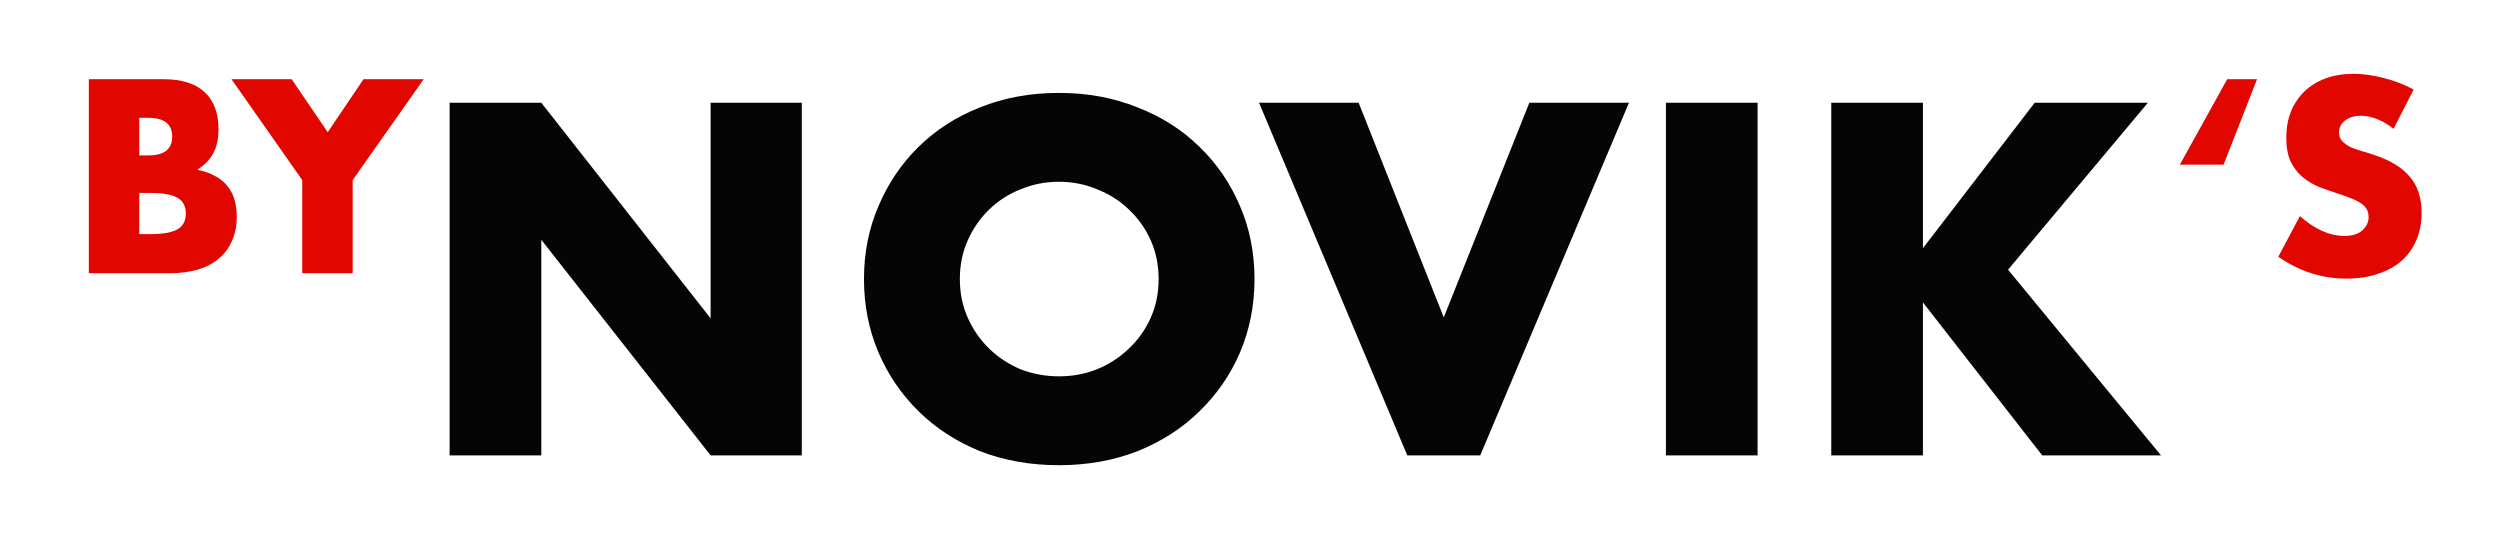 <?xml version="1.0" encoding="UTF-8"?> <svg xmlns="http://www.w3.org/2000/svg" width="1098" height="238" viewBox="0 0 1098 238" fill="none"> <g clip-path="url(#clip0_272_41)"> <path d="M197.476 200V45.117H237.737L312.098 139.813V45.117H352.154V200H312.098L237.737 105.304V200H197.476ZM421.568 122.559C421.568 128.721 422.732 134.404 425.06 139.608C427.388 144.812 430.537 149.331 434.509 153.165C438.48 157 443.068 160.013 448.272 162.204C453.612 164.258 459.227 165.285 465.116 165.285C471.004 165.285 476.55 164.258 481.754 162.204C487.095 160.013 491.751 157 495.722 153.165C499.831 149.331 503.049 144.812 505.377 139.608C507.705 134.404 508.869 128.721 508.869 122.559C508.869 116.396 507.705 110.713 505.377 105.509C503.049 100.305 499.831 95.786 495.722 91.952C491.751 88.117 487.095 85.173 481.754 83.119C476.55 80.928 471.004 79.832 465.116 79.832C459.227 79.832 453.612 80.928 448.272 83.119C443.068 85.173 438.48 88.117 434.509 91.952C430.537 95.786 427.388 100.305 425.06 105.509C422.732 110.713 421.568 116.396 421.568 122.559ZM379.458 122.559C379.458 111.055 381.58 100.374 385.826 90.514C390.071 80.517 395.959 71.821 403.491 64.426C411.023 57.031 419.993 51.28 430.401 47.171C440.945 42.926 452.517 40.803 465.116 40.803C477.577 40.803 489.081 42.926 499.625 47.171C510.17 51.28 519.208 57.031 526.74 64.426C534.409 71.821 540.366 80.517 544.611 90.514C548.856 100.374 550.979 111.055 550.979 122.559C550.979 134.062 548.856 144.812 544.611 154.809C540.366 164.669 534.409 173.296 526.74 180.691C519.208 188.086 510.17 193.906 499.625 198.151C489.081 202.26 477.577 204.314 465.116 204.314C452.517 204.314 440.945 202.26 430.401 198.151C419.993 193.906 411.023 188.086 403.491 180.691C395.959 173.296 390.071 164.669 385.826 154.809C381.58 144.812 379.458 134.062 379.458 122.559ZM596.714 45.117L634.1 139.403L671.691 45.117H715.444L650.122 200H618.078L552.961 45.117H596.714ZM771.936 45.117V200H731.675V45.117H771.936ZM844.554 109.001L893.648 45.117H943.358L881.939 118.45L949.11 200H896.935L844.554 132.829V200H804.292V45.117H844.554V109.001Z" fill="black" fill-opacity="0.98"></path> <path d="M976.602 72.314H957.392L978.184 34.798H991.292L976.602 72.314ZM1051.25 56.607C1048.84 54.648 1046.43 53.217 1044.02 52.313C1041.61 51.334 1039.27 50.844 1037.01 50.844C1034.15 50.844 1031.82 51.522 1030.01 52.878C1028.2 54.234 1027.3 56.004 1027.3 58.189C1027.3 59.696 1027.75 60.939 1028.65 61.918C1029.56 62.897 1030.72 63.764 1032.16 64.517C1033.66 65.195 1035.32 65.798 1037.13 66.325C1039.01 66.852 1040.86 67.417 1042.66 68.02C1049.9 70.431 1055.17 73.67 1058.48 77.738C1061.87 81.731 1063.57 86.966 1063.57 93.445C1063.57 97.814 1062.82 101.769 1061.31 105.31C1059.88 108.851 1057.73 111.902 1054.87 114.463C1052.08 116.949 1048.62 118.87 1044.47 120.226C1040.4 121.657 1035.77 122.373 1030.57 122.373C1019.8 122.373 1009.82 119.171 1000.63 112.768L1010.12 94.914C1013.44 97.852 1016.71 100.037 1019.95 101.468C1023.19 102.899 1026.39 103.615 1029.56 103.615C1033.17 103.615 1035.85 102.786 1037.58 101.129C1039.39 99.472 1040.29 97.588 1040.29 95.479C1040.29 94.198 1040.07 93.106 1039.61 92.202C1039.16 91.223 1038.41 90.356 1037.35 89.603C1036.3 88.774 1034.91 88.021 1033.17 87.343C1031.52 86.665 1029.48 85.912 1027.07 85.083C1024.21 84.179 1021.38 83.2 1018.6 82.145C1015.88 81.015 1013.44 79.546 1011.25 77.738C1009.14 75.93 1007.41 73.67 1006.05 70.958C1004.77 68.171 1004.13 64.668 1004.13 60.449C1004.13 56.23 1004.81 52.426 1006.17 49.036C1007.6 45.571 1009.56 42.633 1012.04 40.222C1014.6 37.736 1017.69 35.815 1021.31 34.459C1025 33.103 1029.1 32.425 1033.62 32.425C1037.84 32.425 1042.25 33.028 1046.85 34.233C1051.44 35.363 1055.85 37.058 1060.07 39.318L1051.25 56.607Z" fill="#E10600"></path> <path d="M61.163 102.824H66.022C71.597 102.824 75.59 102.108 78 100.677C80.411 99.246 81.616 96.948 81.616 93.784C81.616 90.62 80.411 88.322 78 86.891C75.59 85.46 71.597 84.744 66.022 84.744H61.163V102.824ZM61.163 68.246H65.231C72.162 68.246 75.627 65.496 75.627 59.997C75.627 54.498 72.162 51.748 65.231 51.748H61.163V68.246ZM39.015 34.798H72.011C79.846 34.798 85.797 36.681 89.865 40.448C93.933 44.215 95.967 49.639 95.967 56.72C95.967 61.014 95.176 64.592 93.594 67.455C92.088 70.242 89.752 72.615 86.588 74.574C89.752 75.177 92.427 76.118 94.611 77.399C96.871 78.604 98.679 80.111 100.035 81.919C101.467 83.727 102.484 85.761 103.086 88.021C103.689 90.281 103.99 92.692 103.99 95.253C103.99 99.246 103.275 102.786 101.843 105.875C100.487 108.964 98.529 111.563 95.967 113.672C93.481 115.781 90.43 117.363 86.814 118.418C83.198 119.473 79.13 120 74.61 120H39.015V34.798ZM132.744 79.094L101.669 34.798H128.111L143.931 58.076L159.638 34.798H186.08L154.892 79.094V120H132.744V79.094Z" fill="#E10600"></path> </g> <defs> <clipPath id="clip0_272_41"> <rect width="1098" height="238" fill="white"></rect> </clipPath> </defs> </svg> 